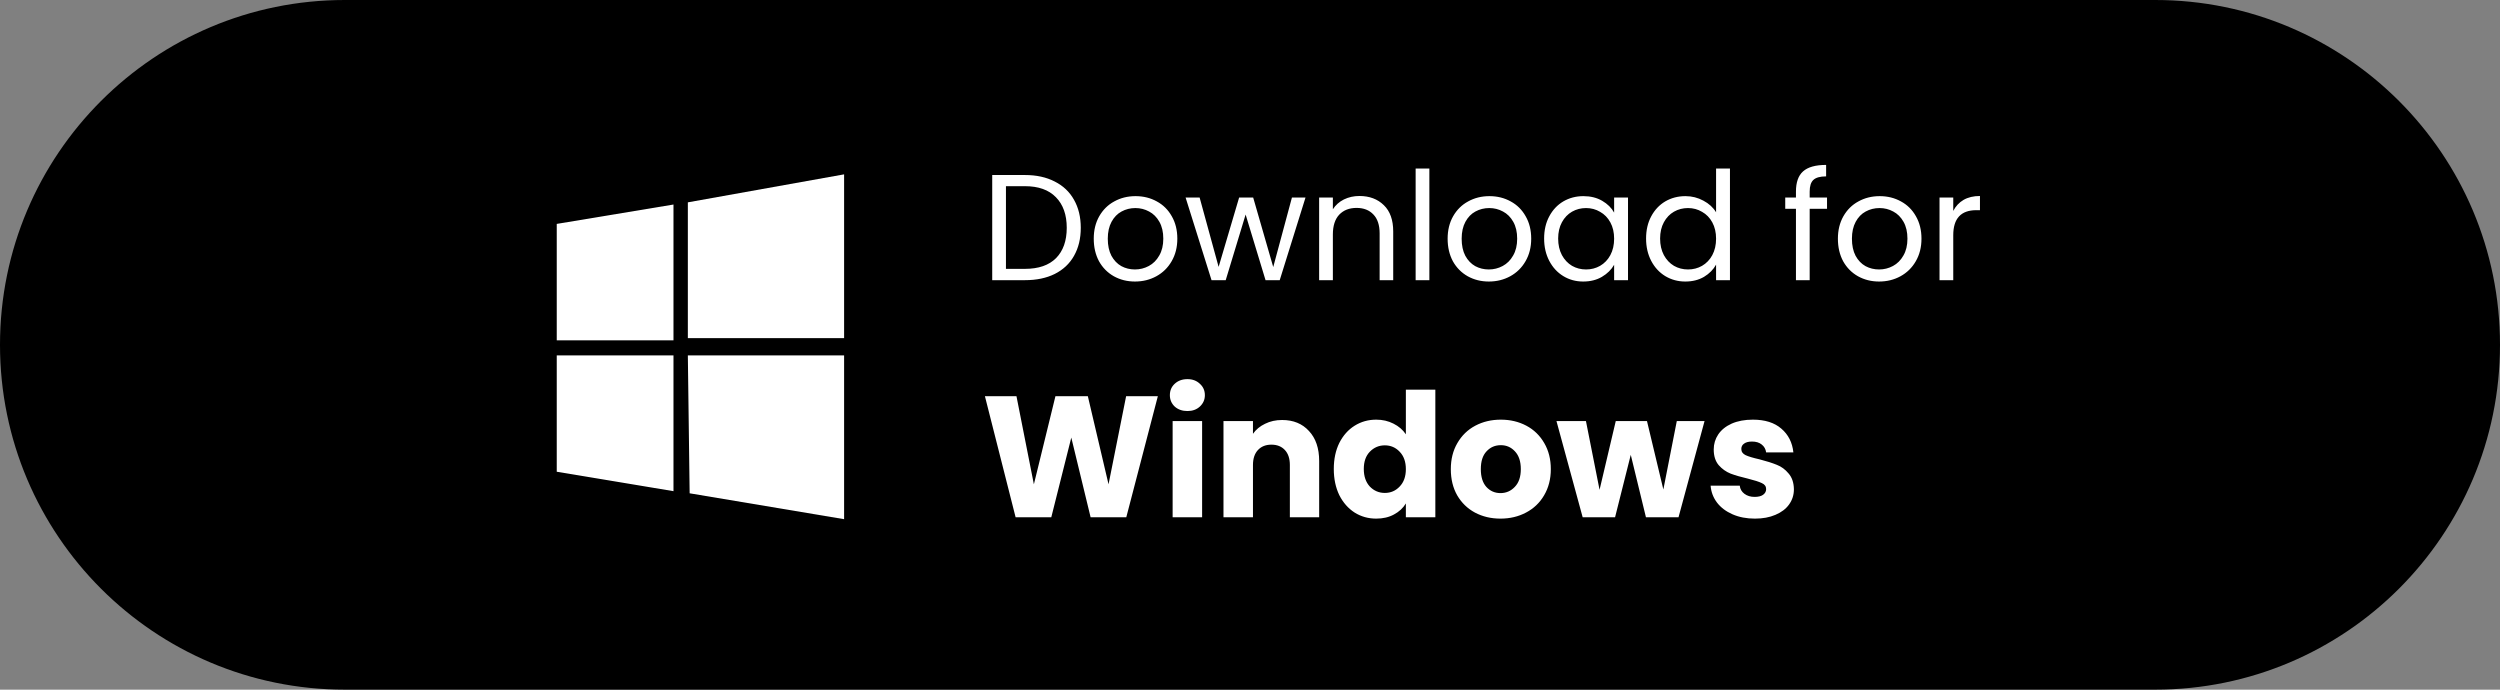 <svg width="232" height="64" viewBox="0 0 232 64" fill="none" xmlns="http://www.w3.org/2000/svg">
<rect x="0" y="0" width="232" height="64" fill="#808080" stroke="none"/>
<path d="M0 32C0 14.327 14.327 0 32 0H200C217.673 0 232 14.327 232 32C232 49.673 217.673 64 200 64H32C14.327 64 0 49.673 0 32Z" fill="black"/>
<g clip-path="url(#clip0_8046_19289)">
<path fill-rule="evenodd" clip-rule="evenodd" d="M51.666 20.778L62.499 18.98V31.581H51.666V20.778ZM63.832 18.778L78.333 16.18V31.38H63.832V18.778ZM51.666 32.98H62.499V45.581L51.666 43.778V32.98ZM63.832 32.98H78.333V48.18L63.999 45.778" fill="white"/>
</g>
<path d="M95.116 16.242C96.18 16.242 97.099 16.443 97.874 16.844C98.658 17.236 99.255 17.801 99.666 18.538C100.086 19.275 100.296 20.143 100.296 21.142C100.296 22.141 100.086 23.009 99.666 23.746C99.255 24.474 98.658 25.034 97.874 25.426C97.099 25.809 96.18 26 95.116 26H92.078V16.242H95.116ZM95.116 24.95C96.376 24.95 97.337 24.619 98 23.956C98.663 23.284 98.994 22.346 98.994 21.142C98.994 19.929 98.658 18.981 97.986 18.3C97.323 17.619 96.367 17.278 95.116 17.278H93.352V24.95H95.116ZM105.322 26.126C104.604 26.126 103.95 25.963 103.362 25.636C102.784 25.309 102.326 24.847 101.99 24.25C101.664 23.643 101.5 22.943 101.5 22.15C101.5 21.366 101.668 20.675 102.004 20.078C102.35 19.471 102.816 19.009 103.404 18.692C103.992 18.365 104.65 18.202 105.378 18.202C106.106 18.202 106.764 18.365 107.352 18.692C107.94 19.009 108.402 19.467 108.738 20.064C109.084 20.661 109.256 21.357 109.256 22.15C109.256 22.943 109.079 23.643 108.724 24.25C108.379 24.847 107.908 25.309 107.31 25.636C106.713 25.963 106.05 26.126 105.322 26.126ZM105.322 25.006C105.78 25.006 106.209 24.899 106.61 24.684C107.012 24.469 107.334 24.147 107.576 23.718C107.828 23.289 107.954 22.766 107.954 22.15C107.954 21.534 107.833 21.011 107.59 20.582C107.348 20.153 107.03 19.835 106.638 19.63C106.246 19.415 105.822 19.308 105.364 19.308C104.898 19.308 104.468 19.415 104.076 19.63C103.694 19.835 103.386 20.153 103.152 20.582C102.919 21.011 102.802 21.534 102.802 22.15C102.802 22.775 102.914 23.303 103.138 23.732C103.372 24.161 103.68 24.483 104.062 24.698C104.445 24.903 104.865 25.006 105.322 25.006ZM121.152 18.328L118.758 26H117.442L115.594 19.91L113.746 26H112.43L110.022 18.328H111.324L113.088 24.768L114.992 18.328H116.294L118.156 24.782L119.892 18.328H121.152ZM126.154 18.188C127.087 18.188 127.843 18.473 128.422 19.042C129.001 19.602 129.29 20.414 129.29 21.478V26H128.03V21.66C128.03 20.895 127.839 20.311 127.456 19.91C127.073 19.499 126.551 19.294 125.888 19.294C125.216 19.294 124.679 19.504 124.278 19.924C123.886 20.344 123.69 20.955 123.69 21.758V26H122.416V18.328H123.69V19.42C123.942 19.028 124.283 18.725 124.712 18.51C125.151 18.295 125.631 18.188 126.154 18.188ZM132.645 15.64V26H131.371V15.64H132.645ZM138.162 26.126C137.444 26.126 136.79 25.963 136.202 25.636C135.624 25.309 135.166 24.847 134.83 24.25C134.504 23.643 134.34 22.943 134.34 22.15C134.34 21.366 134.508 20.675 134.844 20.078C135.19 19.471 135.656 19.009 136.244 18.692C136.832 18.365 137.49 18.202 138.218 18.202C138.946 18.202 139.604 18.365 140.192 18.692C140.78 19.009 141.242 19.467 141.578 20.064C141.924 20.661 142.096 21.357 142.096 22.15C142.096 22.943 141.919 23.643 141.564 24.25C141.219 24.847 140.748 25.309 140.15 25.636C139.553 25.963 138.89 26.126 138.162 26.126ZM138.162 25.006C138.62 25.006 139.049 24.899 139.45 24.684C139.852 24.469 140.174 24.147 140.416 23.718C140.668 23.289 140.794 22.766 140.794 22.15C140.794 21.534 140.673 21.011 140.43 20.582C140.188 20.153 139.87 19.835 139.478 19.63C139.086 19.415 138.662 19.308 138.204 19.308C137.738 19.308 137.308 19.415 136.916 19.63C136.534 19.835 136.226 20.153 135.992 20.582C135.759 21.011 135.642 21.534 135.642 22.15C135.642 22.775 135.754 23.303 135.978 23.732C136.212 24.161 136.52 24.483 136.902 24.698C137.285 24.903 137.705 25.006 138.162 25.006ZM143.295 22.136C143.295 21.352 143.454 20.666 143.771 20.078C144.089 19.481 144.523 19.019 145.073 18.692C145.633 18.365 146.254 18.202 146.935 18.202C147.607 18.202 148.191 18.347 148.685 18.636C149.18 18.925 149.549 19.289 149.791 19.728V18.328H151.079V26H149.791V24.572C149.539 25.02 149.161 25.393 148.657 25.692C148.163 25.981 147.584 26.126 146.921 26.126C146.24 26.126 145.624 25.958 145.073 25.622C144.523 25.286 144.089 24.815 143.771 24.208C143.454 23.601 143.295 22.911 143.295 22.136ZM149.791 22.15C149.791 21.571 149.675 21.067 149.441 20.638C149.208 20.209 148.891 19.882 148.489 19.658C148.097 19.425 147.663 19.308 147.187 19.308C146.711 19.308 146.277 19.42 145.885 19.644C145.493 19.868 145.181 20.195 144.947 20.624C144.714 21.053 144.597 21.557 144.597 22.136C144.597 22.724 144.714 23.237 144.947 23.676C145.181 24.105 145.493 24.437 145.885 24.67C146.277 24.894 146.711 25.006 147.187 25.006C147.663 25.006 148.097 24.894 148.489 24.67C148.891 24.437 149.208 24.105 149.441 23.676C149.675 23.237 149.791 22.729 149.791 22.15ZM152.756 22.136C152.756 21.352 152.915 20.666 153.232 20.078C153.55 19.481 153.984 19.019 154.534 18.692C155.094 18.365 155.72 18.202 156.41 18.202C157.008 18.202 157.563 18.342 158.076 18.622C158.59 18.893 158.982 19.252 159.252 19.7V15.64H160.54V26H159.252V24.558C159 25.015 158.627 25.393 158.132 25.692C157.638 25.981 157.059 26.126 156.396 26.126C155.715 26.126 155.094 25.958 154.534 25.622C153.984 25.286 153.55 24.815 153.232 24.208C152.915 23.601 152.756 22.911 152.756 22.136ZM159.252 22.15C159.252 21.571 159.136 21.067 158.902 20.638C158.669 20.209 158.352 19.882 157.95 19.658C157.558 19.425 157.124 19.308 156.648 19.308C156.172 19.308 155.738 19.42 155.346 19.644C154.954 19.868 154.642 20.195 154.408 20.624C154.175 21.053 154.058 21.557 154.058 22.136C154.058 22.724 154.175 23.237 154.408 23.676C154.642 24.105 154.954 24.437 155.346 24.67C155.738 24.894 156.172 25.006 156.648 25.006C157.124 25.006 157.558 24.894 157.95 24.67C158.352 24.437 158.669 24.105 158.902 23.676C159.136 23.237 159.252 22.729 159.252 22.15ZM169.548 19.378H167.938V26H166.664V19.378H165.67V18.328H166.664V17.782C166.664 16.923 166.883 16.298 167.322 15.906C167.77 15.505 168.484 15.304 169.464 15.304V16.368C168.904 16.368 168.507 16.48 168.274 16.704C168.05 16.919 167.938 17.278 167.938 17.782V18.328H169.548V19.378ZM174.379 26.126C173.66 26.126 173.007 25.963 172.419 25.636C171.84 25.309 171.383 24.847 171.047 24.25C170.72 23.643 170.557 22.943 170.557 22.15C170.557 21.366 170.725 20.675 171.061 20.078C171.406 19.471 171.873 19.009 172.461 18.692C173.049 18.365 173.707 18.202 174.435 18.202C175.163 18.202 175.821 18.365 176.409 18.692C176.997 19.009 177.459 19.467 177.795 20.064C178.14 20.661 178.313 21.357 178.313 22.15C178.313 22.943 178.136 23.643 177.781 24.25C177.436 24.847 176.964 25.309 176.367 25.636C175.77 25.963 175.107 26.126 174.379 26.126ZM174.379 25.006C174.836 25.006 175.266 24.899 175.667 24.684C176.068 24.469 176.39 24.147 176.633 23.718C176.885 23.289 177.011 22.766 177.011 22.15C177.011 21.534 176.89 21.011 176.647 20.582C176.404 20.153 176.087 19.835 175.695 19.63C175.303 19.415 174.878 19.308 174.421 19.308C173.954 19.308 173.525 19.415 173.133 19.63C172.75 19.835 172.442 20.153 172.209 20.582C171.976 21.011 171.859 21.534 171.859 22.15C171.859 22.775 171.971 23.303 172.195 23.732C172.428 24.161 172.736 24.483 173.119 24.698C173.502 24.903 173.922 25.006 174.379 25.006ZM181.262 19.574C181.486 19.135 181.803 18.795 182.214 18.552C182.634 18.309 183.143 18.188 183.74 18.188V19.504H183.404C181.976 19.504 181.262 20.279 181.262 21.828V26H179.988V18.328H181.262V19.574Z" fill="white"/>
<path d="M107.448 36.768L104.52 48H101.208L99.416 40.608L97.56 48H94.248L91.4 36.768H94.328L95.944 44.944L97.944 36.768H100.952L102.872 44.944L104.504 36.768H107.448ZM110.196 38.144C109.716 38.144 109.321 38.005 109.012 37.728C108.713 37.44 108.564 37.088 108.564 36.672C108.564 36.245 108.713 35.893 109.012 35.616C109.321 35.328 109.716 35.184 110.196 35.184C110.665 35.184 111.049 35.328 111.348 35.616C111.657 35.893 111.812 36.245 111.812 36.672C111.812 37.088 111.657 37.44 111.348 37.728C111.049 38.005 110.665 38.144 110.196 38.144ZM111.556 39.072V48H108.82V39.072H111.556ZM118.979 38.976C120.024 38.976 120.856 39.317 121.475 40C122.104 40.672 122.419 41.6 122.419 42.784V48H119.699V43.152C119.699 42.555 119.544 42.091 119.235 41.76C118.926 41.429 118.51 41.264 117.987 41.264C117.464 41.264 117.048 41.429 116.739 41.76C116.43 42.091 116.275 42.555 116.275 43.152V48H113.539V39.072H116.275V40.256C116.552 39.861 116.926 39.552 117.395 39.328C117.864 39.093 118.392 38.976 118.979 38.976ZM123.776 43.52C123.776 42.603 123.947 41.797 124.288 41.104C124.64 40.411 125.115 39.877 125.712 39.504C126.309 39.131 126.976 38.944 127.712 38.944C128.299 38.944 128.832 39.067 129.312 39.312C129.803 39.557 130.187 39.888 130.464 40.304V36.16H133.2V48H130.464V46.72C130.208 47.147 129.84 47.488 129.36 47.744C128.891 48 128.341 48.128 127.712 48.128C126.976 48.128 126.309 47.941 125.712 47.568C125.115 47.184 124.64 46.645 124.288 45.952C123.947 45.248 123.776 44.437 123.776 43.52ZM130.464 43.536C130.464 42.853 130.272 42.315 129.888 41.92C129.515 41.525 129.056 41.328 128.512 41.328C127.968 41.328 127.504 41.525 127.12 41.92C126.747 42.304 126.56 42.837 126.56 43.52C126.56 44.203 126.747 44.747 127.12 45.152C127.504 45.547 127.968 45.744 128.512 45.744C129.056 45.744 129.515 45.547 129.888 45.152C130.272 44.757 130.464 44.219 130.464 43.536ZM139.244 48.128C138.369 48.128 137.58 47.941 136.876 47.568C136.182 47.195 135.633 46.661 135.228 45.968C134.833 45.275 134.636 44.464 134.636 43.536C134.636 42.619 134.838 41.813 135.243 41.12C135.649 40.416 136.204 39.877 136.908 39.504C137.612 39.131 138.401 38.944 139.276 38.944C140.15 38.944 140.94 39.131 141.644 39.504C142.348 39.877 142.902 40.416 143.308 41.12C143.713 41.813 143.916 42.619 143.916 43.536C143.916 44.453 143.708 45.264 143.292 45.968C142.886 46.661 142.326 47.195 141.612 47.568C140.908 47.941 140.118 48.128 139.244 48.128ZM139.244 45.76C139.766 45.76 140.209 45.568 140.572 45.184C140.945 44.8 141.132 44.251 141.132 43.536C141.132 42.821 140.95 42.272 140.588 41.888C140.236 41.504 139.798 41.312 139.276 41.312C138.742 41.312 138.3 41.504 137.948 41.888C137.596 42.261 137.42 42.811 137.42 43.536C137.42 44.251 137.59 44.8 137.932 45.184C138.284 45.568 138.721 45.76 139.244 45.76ZM158.183 39.072L155.767 48H152.743L151.335 42.208L149.879 48H146.871L144.439 39.072H147.175L148.439 45.456L149.943 39.072H152.839L154.359 45.424L155.607 39.072H158.183ZM162.858 48.128C162.08 48.128 161.386 47.995 160.778 47.728C160.17 47.461 159.69 47.099 159.338 46.64C158.986 46.171 158.789 45.648 158.746 45.072H161.45C161.482 45.381 161.626 45.632 161.882 45.824C162.138 46.016 162.453 46.112 162.826 46.112C163.168 46.112 163.429 46.048 163.61 45.92C163.802 45.781 163.898 45.605 163.898 45.392C163.898 45.136 163.765 44.949 163.498 44.832C163.232 44.704 162.8 44.565 162.202 44.416C161.562 44.267 161.029 44.112 160.602 43.952C160.176 43.781 159.808 43.52 159.498 43.168C159.189 42.805 159.034 42.32 159.034 41.712C159.034 41.2 159.173 40.736 159.45 40.32C159.738 39.893 160.154 39.557 160.698 39.312C161.253 39.067 161.909 38.944 162.666 38.944C163.786 38.944 164.666 39.221 165.306 39.776C165.957 40.331 166.33 41.067 166.426 41.984H163.898C163.856 41.675 163.717 41.429 163.482 41.248C163.258 41.067 162.96 40.976 162.586 40.976C162.266 40.976 162.021 41.04 161.85 41.168C161.68 41.285 161.594 41.451 161.594 41.664C161.594 41.92 161.728 42.112 161.994 42.24C162.272 42.368 162.698 42.496 163.274 42.624C163.936 42.795 164.474 42.965 164.89 43.136C165.306 43.296 165.669 43.563 165.978 43.936C166.298 44.299 166.464 44.789 166.474 45.408C166.474 45.931 166.325 46.4 166.026 46.816C165.738 47.221 165.317 47.541 164.762 47.776C164.218 48.011 163.584 48.128 162.858 48.128Z" fill="white"/>
<defs>
<clipPath id="clip0_8046_19289">
<rect width="32" height="32" fill="white" transform="translate(49 16.18)"/>
</clipPath>
</defs>
</svg>